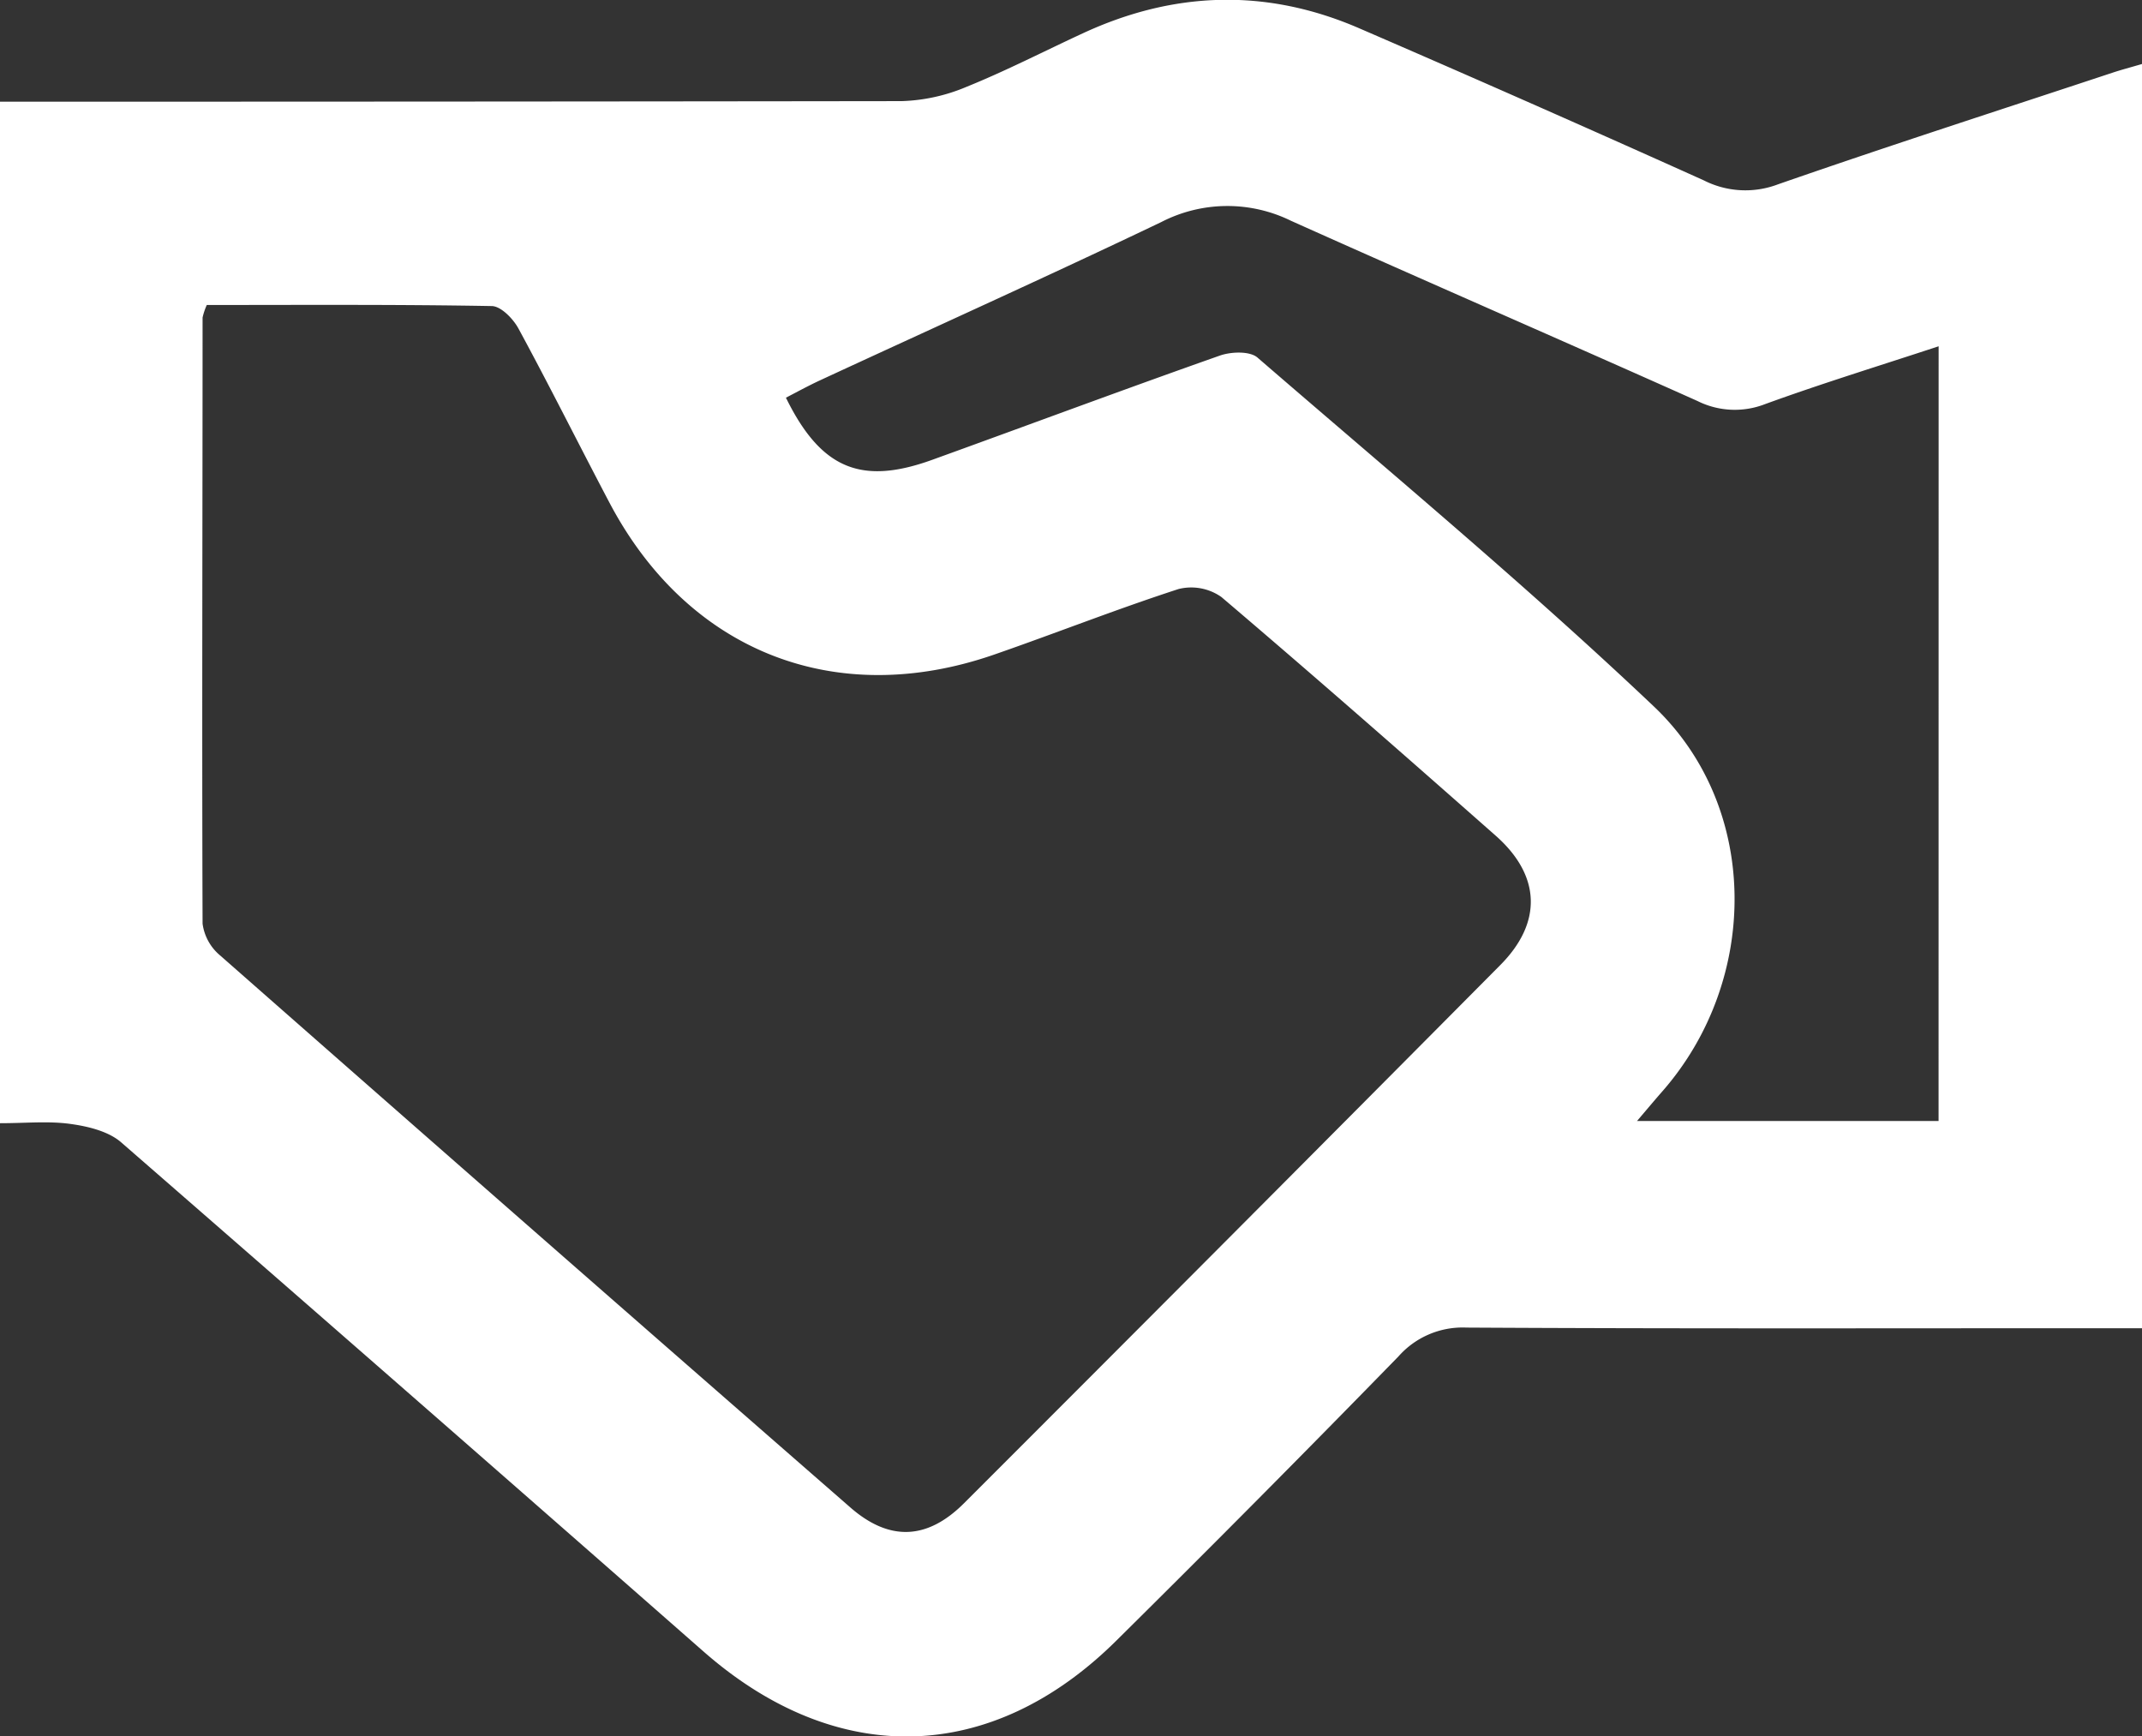 <?xml version="1.0" encoding="UTF-8"?> <svg xmlns="http://www.w3.org/2000/svg" viewBox="0 0 300.4 243.47"><rect x="0" y="0" width="300.4" height="243.47" fill="#333333" stroke="none"/> <defs> <style>.cls-1{fill:#fff;}</style> </defs> <g id="Слой_2" data-name="Слой 2"> <g id="Слой_1-2" data-name="Слой 1"> <path class="cls-1" d="M0,157.51V14.26H5.47q60.5,0,121-.08a25.26,25.26,0,0,0,9.07-2c5.54-2.24,10.89-5,16.32-7.51,12.79-5.93,25.74-6.33,38.7-.73q24.28,10.5,48.4,21.36a12.87,12.87,0,0,0,10.39.55c15.55-5.41,31.23-10.46,46.87-15.64,1.23-.41,2.49-.74,4.2-1.24V186.26h-5.78c-29.67,0-59.33.08-89-.09a12,12,0,0,0-9.53,4.06Q176.55,210.29,156.63,230c-17.56,17.46-39.27,18-57.95,1.61Q57.91,195.81,17,160.2c-1.78-1.55-4.62-2.24-7.07-2.58C6.84,157.18,3.66,157.51,0,157.51ZM29,42.77a9.4,9.4,0,0,0-.59,1.76c0,28.33-.1,56.66,0,85A7,7,0,0,0,30.89,134q44.1,38.79,88.36,77.39,8.19,7.16,15.94-.58,37.65-37.63,75.16-75.42c6-6,5.74-12.61-.59-18.2C197,105.93,184.24,94.73,171.29,83.72a7.35,7.35,0,0,0-6-1.12c-8.69,2.82-17.21,6.19-25.85,9.19-22.32,7.75-43-.44-54-21.36-4.27-8.1-8.35-16.29-12.72-24.34-.74-1.38-2.46-3.15-3.75-3.17C55.65,42.68,42.35,42.77,29,42.77Zm242.88,5.79c-8.32,2.74-16.4,5.22-24.34,8.11a11.71,11.71,0,0,1-9.49-.44c-19-8.5-38-16.75-57-25.27a20.23,20.23,0,0,0-18.19.18c-15.9,7.6-32,14.85-48,22.26-1.58.74-3.11,1.58-4.64,2.37,4.91,10,10.57,12.31,20.52,8.71,13.45-4.86,26.84-9.86,40.32-14.61,1.58-.56,4.21-.66,5.29.27C195,66.26,214,82.07,231.87,99c15,14.15,14.93,38.4,1.3,54-1.14,1.3-2.25,2.63-3.59,4.2h42.29Z"></path> </g> </g> </svg> 